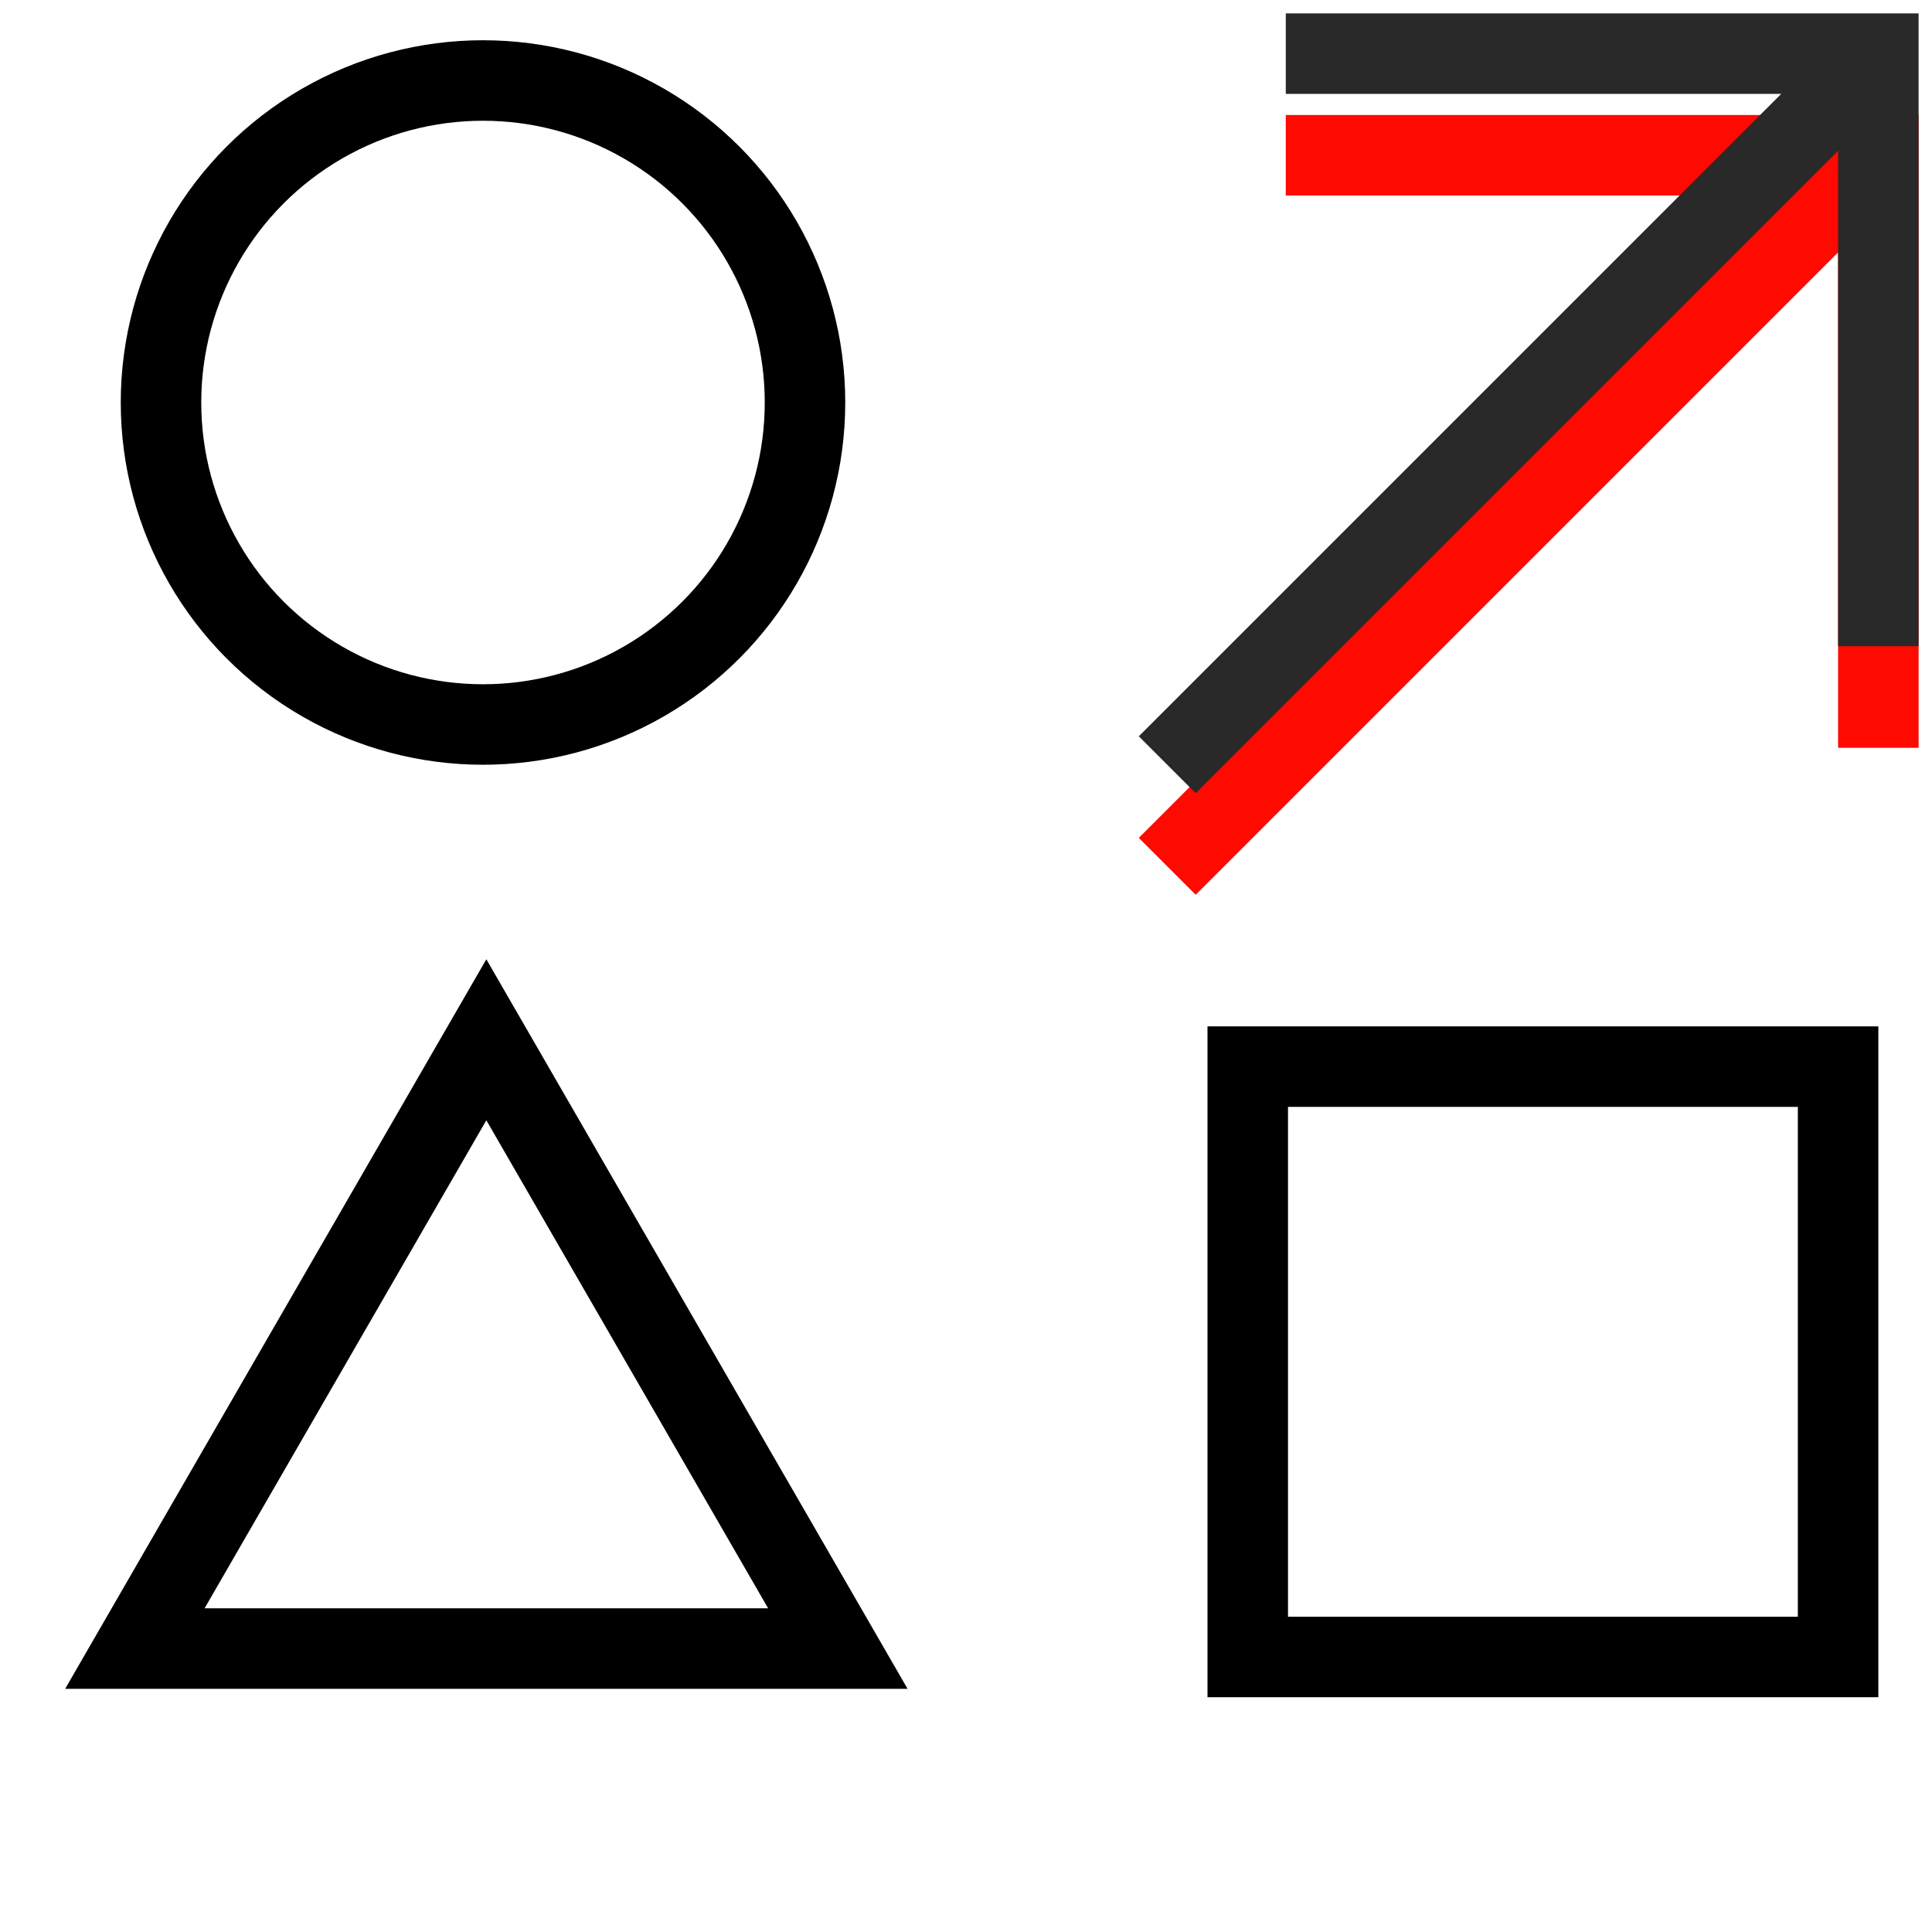 <?xml version="1.0" encoding="UTF-8"?>
<svg xmlns="http://www.w3.org/2000/svg" width="48" height="48" viewBox="0 0 48 48" fill="none">
  <circle cx="12" cy="10" r="8" stroke="black" stroke-width="2"></circle>
  <path d="M3.351 40.958L12.083 25.833L20.816 40.958H3.351Z" stroke="black" stroke-width="2"></path>
  <rect x="31" y="26.5" width="14.667" height="14.667" stroke="black" stroke-width="2"></rect>
  <path d="M29 21.524L46.667 3.857" stroke="#FF0A01" stroke-width="2"></path>
  <path d="M31.945 3.857H46.667V18.579" stroke="#FF0A01" stroke-width="2"></path>
  <path d="M29 19L46.667 1.333" stroke="#292929" stroke-width="2"></path>
  <path d="M31.945 1.333H46.667V16.055" stroke="#292929" stroke-width="2"></path>
</svg>
